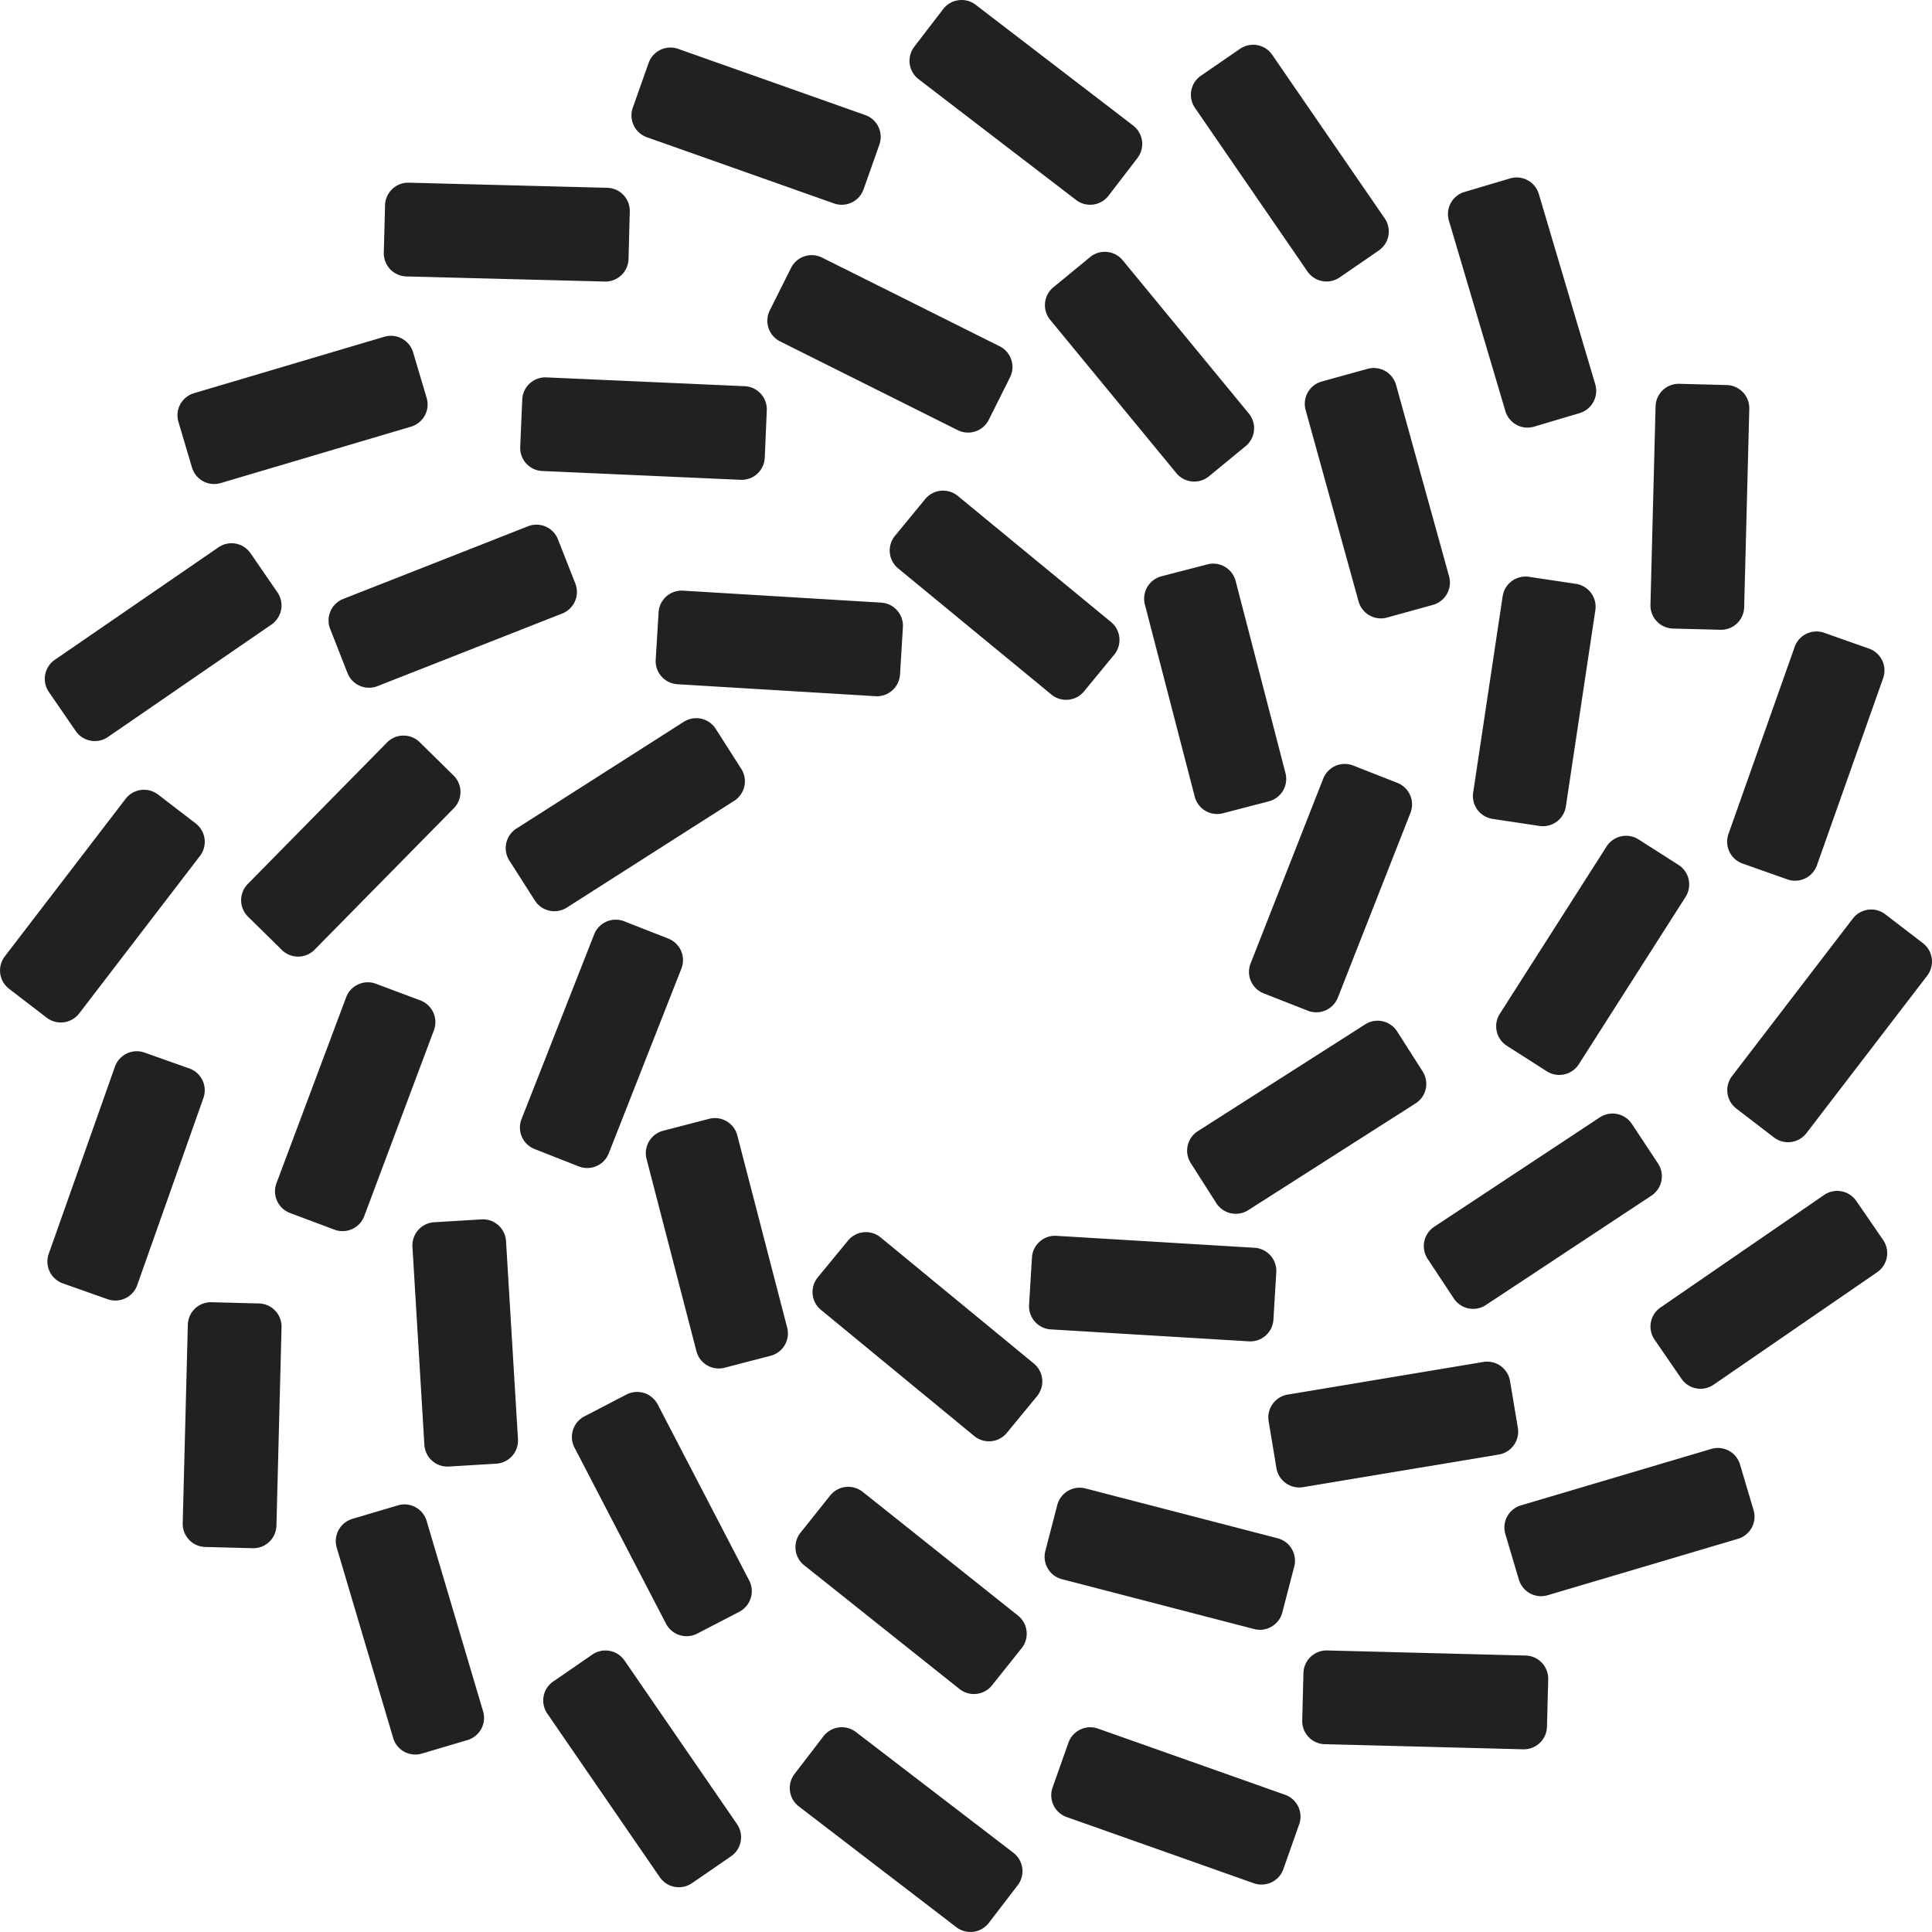 <svg xmlns="http://www.w3.org/2000/svg" width="94.766" height="94.766" viewBox="0 0 94.766 94.766"><g style="isolation:isolate"><path d="M867.472,229.019l1.48-1.8a1.135,1.135,0,0,1,1.6-.155l7.517,6.186a1.137,1.137,0,0,1,.155,1.6l-1.481,1.8a1.136,1.136,0,0,1-1.6.155l-7.517-6.187A1.135,1.135,0,0,1,867.472,229.019Z" transform="translate(-827.357 -166.367)" fill="#212121"/><path d="M857.7,220.334l2.252-.585a1.135,1.135,0,0,1,1.384.815l2.445,9.425a1.134,1.134,0,0,1-.815,1.384l-2.253.585a1.134,1.134,0,0,1-1.384-.815l-2.445-9.425A1.136,1.136,0,0,1,857.7,220.334Z" transform="translate(-825.17 -164.87)" fill="#212121"/><path d="M854.134,207.455l2.166.85a1.133,1.133,0,0,1,.641,1.471l-3.563,9.062a1.133,1.133,0,0,1-1.471.641l-2.165-.851a1.133,1.133,0,0,1-.641-1.473l3.563-9.062A1.135,1.135,0,0,1,854.134,207.455Z" transform="translate(-823.518 -162.266)" fill="#212121"/><path d="M858.44,195.375l1.251,1.961a1.134,1.134,0,0,1-.347,1.568l-8.209,5.237a1.134,1.134,0,0,1-1.567-.347l-1.252-1.961a1.135,1.135,0,0,1,.347-1.568l8.209-5.237A1.135,1.135,0,0,1,858.44,195.375Z" transform="translate(-823.332 -159.623)" fill="#212121"/><path d="M869.587,188.708l-.141,2.324a1.136,1.136,0,0,1-1.2,1.066l-9.718-.587a1.135,1.135,0,0,1-1.066-1.2l.141-2.324a1.135,1.135,0,0,1,1.2-1.066l9.718.587A1.135,1.135,0,0,1,869.587,188.708Z" transform="translate(-825.299 -157.949)" fill="#212121"/><path d="M883.022,188.752l-1.48,1.8a1.137,1.137,0,0,1-1.6.155l-7.517-6.187a1.137,1.137,0,0,1-.154-1.6l1.48-1.8a1.135,1.135,0,0,1,1.6-.155l7.517,6.186A1.138,1.138,0,0,1,883.022,188.752Z" transform="translate(-828.37 -156.639)" fill="#212121"/><path d="M893.947,196.9l-2.253.585a1.133,1.133,0,0,1-1.383-.815l-2.446-9.425a1.135,1.135,0,0,1,.815-1.384l2.252-.584a1.135,1.135,0,0,1,1.385.815l2.445,9.424A1.136,1.136,0,0,1,893.947,196.9Z" transform="translate(-831.708 -157.594)" fill="#212121"/><path d="M897.234,209.8l-2.166-.851a1.132,1.132,0,0,1-.64-1.471l3.562-9.063a1.133,1.133,0,0,1,1.471-.64l2.165.85a1.135,1.135,0,0,1,.641,1.474l-3.562,9.062A1.137,1.137,0,0,1,897.234,209.8Z" transform="translate(-833.084 -160.224)" fill="#212121"/><path d="M891.93,222.606l-1.251-1.962a1.134,1.134,0,0,1,.346-1.567l8.209-5.238a1.135,1.135,0,0,1,1.568.347l1.251,1.961a1.134,1.134,0,0,1-.347,1.568l-8.208,5.237A1.135,1.135,0,0,1,891.93,222.606Z" transform="translate(-832.271 -163.593)" fill="#212121"/><path d="M880.675,230.421l.141-2.324a1.135,1.135,0,0,1,1.2-1.066l9.719.586a1.136,1.136,0,0,1,1.066,1.2l-.141,2.324a1.135,1.135,0,0,1-1.2,1.066l-9.719-.586A1.137,1.137,0,0,1,880.675,230.421Z" transform="translate(-830.198 -166.413)" fill="#212121"/><path d="M866.4,244.886l1.451-1.82a1.138,1.138,0,0,1,1.6-.181l7.615,6.066a1.138,1.138,0,0,1,.181,1.6l-1.451,1.82a1.137,1.137,0,0,1-1.6.181l-7.616-6.066A1.137,1.137,0,0,1,866.4,244.886Z" transform="translate(-827.134 -169.707)" fill="#212121"/><path d="M852.865,237.937l2.064-1.072a1.138,1.138,0,0,1,1.532.484l4.489,8.638a1.138,1.138,0,0,1-.484,1.532l-2.065,1.072a1.137,1.137,0,0,1-1.531-.484l-4.489-8.638A1.137,1.137,0,0,1,852.865,237.937Z" transform="translate(-824.201 -168.462)" fill="#212121"/><path d="M843.405,226.15l2.324-.141a1.136,1.136,0,0,1,1.2,1.066l.586,9.718a1.136,1.136,0,0,1-1.066,1.2l-2.325.14a1.135,1.135,0,0,1-1.2-1.066l-.586-9.718A1.138,1.138,0,0,1,843.405,226.15Z" transform="translate(-822.108 -166.198)" fill="#212121"/><path d="M838.746,211.342l2.179.817a1.138,1.138,0,0,1,.665,1.463l-3.417,9.117a1.137,1.137,0,0,1-1.462.665l-2.179-.817a1.137,1.137,0,0,1-.665-1.462l3.417-9.118A1.137,1.137,0,0,1,838.746,211.342Z" transform="translate(-820.306 -163.088)" fill="#212121"/><path d="M840.449,196.258l1.659,1.632a1.135,1.135,0,0,1,.013,1.606l-6.829,6.939a1.135,1.135,0,0,1-1.605.013l-1.659-1.632a1.135,1.135,0,0,1-.013-1.606l6.829-6.939A1.134,1.134,0,0,1,840.449,196.258Z" transform="translate(-819.861 -159.851)" fill="#212121"/><path d="M848.377,183.542l.851,2.165a1.136,1.136,0,0,1-.641,1.471l-9.062,3.562a1.136,1.136,0,0,1-1.472-.64l-.85-2.166a1.134,1.134,0,0,1,.641-1.471l9.061-3.563A1.132,1.132,0,0,1,848.377,183.542Z" transform="translate(-821.008 -157.085)" fill="#212121"/><path d="M861.133,175.278l-.1,2.324a1.132,1.132,0,0,1-1.184,1.084l-9.727-.432a1.133,1.133,0,0,1-1.084-1.184l.1-2.324a1.133,1.133,0,0,1,1.184-1.084l9.727.432A1.136,1.136,0,0,1,861.133,175.278Z" transform="translate(-823.521 -155.151)" fill="#212121"/><path d="M876.307,172.056l-1.042,2.083a1.135,1.135,0,0,1-1.523.508l-8.71-4.351a1.134,1.134,0,0,1-.509-1.522l1.042-2.083a1.135,1.135,0,0,1,1.523-.508l8.71,4.35A1.134,1.134,0,0,1,876.307,172.056Z" transform="translate(-826.765 -153.548)" fill="#212121"/><path d="M891.508,175.387l-1.8,1.48a1.136,1.136,0,0,1-1.6-.154l-6.187-7.517a1.136,1.136,0,0,1,.155-1.6l1.8-1.48a1.137,1.137,0,0,1,1.6.155l6.187,7.517A1.136,1.136,0,0,1,891.508,175.387Z" transform="translate(-830.407 -153.505)" fill="#212121"/><path d="M904.1,184.7l-2.244.62a1.136,1.136,0,0,1-1.4-.793l-2.595-9.385a1.135,1.135,0,0,1,.792-1.4l2.244-.621a1.137,1.137,0,0,1,1.4.793l2.6,9.385A1.138,1.138,0,0,1,904.1,184.7Z" transform="translate(-833.818 -155.029)" fill="#212121"/><path d="M911.534,198.278l-2.3-.345a1.136,1.136,0,0,1-.954-1.292l1.446-9.629a1.137,1.137,0,0,1,1.293-.954l2.3.345a1.136,1.136,0,0,1,.954,1.292l-1.447,9.629A1.135,1.135,0,0,1,911.534,198.278Z" transform="translate(-836.02 -157.765)" fill="#212121"/><path d="M912.2,213.715l-1.961-1.252a1.136,1.136,0,0,1-.347-1.567l5.237-8.209a1.137,1.137,0,0,1,1.568-.347l1.961,1.251a1.137,1.137,0,0,1,.347,1.568l-5.237,8.209A1.137,1.137,0,0,1,912.2,213.715Z" transform="translate(-836.326 -161.166)" fill="#212121"/><path d="M906.687,228.5l-1.283-1.941a1.138,1.138,0,0,1,.32-1.574l8.124-5.367a1.137,1.137,0,0,1,1.574.322l1.283,1.942a1.137,1.137,0,0,1-.322,1.574l-8.124,5.367A1.134,1.134,0,0,1,906.687,228.5Z" transform="translate(-835.377 -164.81)" fill="#212121"/><path d="M895.947,240.078l-.383-2.3a1.138,1.138,0,0,1,.934-1.307l9.6-1.6a1.137,1.137,0,0,1,1.307.934l.384,2.3a1.138,1.138,0,0,1-.934,1.307l-9.6,1.6A1.136,1.136,0,0,1,895.947,240.078Z" transform="translate(-833.337 -168.066)" fill="#212121"/><path d="M881.677,245.795l.585-2.252a1.136,1.136,0,0,1,1.384-.815l9.425,2.445a1.137,1.137,0,0,1,.815,1.384l-.585,2.253a1.136,1.136,0,0,1-1.384.815l-9.425-2.445A1.135,1.135,0,0,1,881.677,245.795Z" transform="translate(-830.402 -169.719)" fill="#212121"/><path d="M866.031,259.877l1.417-1.848a1.137,1.137,0,0,1,1.592-.211l7.728,5.925a1.137,1.137,0,0,1,.21,1.592l-1.417,1.847a1.136,1.136,0,0,1-1.592.211l-7.727-5.925A1.135,1.135,0,0,1,866.031,259.877Z" transform="translate(-827.059 -172.862)" fill="#212121"/><path d="M850.962,254.331l1.916-1.319a1.135,1.135,0,0,1,1.579.291l5.517,8.023a1.136,1.136,0,0,1-.29,1.579l-1.917,1.319a1.136,1.136,0,0,1-1.579-.291l-5.517-8.023A1.132,1.132,0,0,1,850.962,254.331Z" transform="translate(-823.824 -171.854)" fill="#212121"/><path d="M838.387,244.44l2.232-.663a1.132,1.132,0,0,1,1.411.765l2.768,9.336a1.133,1.133,0,0,1-.766,1.411l-2.233.663a1.131,1.131,0,0,1-1.411-.766l-2.768-9.335A1.137,1.137,0,0,1,838.387,244.44Z" transform="translate(-821.103 -169.938)" fill="#212121"/><path d="M829.472,231.16l2.327.061a1.135,1.135,0,0,1,1.106,1.165l-.251,9.734a1.135,1.135,0,0,1-1.165,1.106l-2.327-.061A1.135,1.135,0,0,1,828.057,242l.251-9.734A1.133,1.133,0,0,1,829.472,231.16Z" transform="translate(-819.095 -167.285)" fill="#212121"/><path d="M824.413,215.624l2.194.777a1.135,1.135,0,0,1,.692,1.449l-3.247,9.179a1.136,1.136,0,0,1-1.449.692l-2.2-.777a1.137,1.137,0,0,1-.692-1.449l3.247-9.179A1.136,1.136,0,0,1,824.413,215.624Z" transform="translate(-817.321 -163.993)" fill="#212121"/><path d="M824.449,199.534l1.847,1.418a1.137,1.137,0,0,1,.211,1.592l-5.925,7.727a1.137,1.137,0,0,1-1.592.211l-1.847-1.418a1.136,1.136,0,0,1-.21-1.592l5.925-7.727A1.137,1.137,0,0,1,824.449,199.534Z" transform="translate(-816.697 -160.562)" fill="#212121"/><path d="M829.574,184.466l1.319,1.916a1.136,1.136,0,0,1-.291,1.579l-8.023,5.517a1.136,1.136,0,0,1-1.579-.291l-1.318-1.916a1.135,1.135,0,0,1,.291-1.579L828,184.175A1.13,1.13,0,0,1,829.574,184.466Z" transform="translate(-817.285 -157.328)" fill="#212121"/><path d="M839.29,171.89l.663,2.232a1.133,1.133,0,0,1-.766,1.411l-9.335,2.768a1.133,1.133,0,0,1-1.41-.766l-.663-2.233a1.132,1.132,0,0,1,.765-1.411l9.336-2.768A1.137,1.137,0,0,1,839.29,171.89Z" transform="translate(-819.026 -154.606)" fill="#212121"/><path d="M852.624,162.975l-.061,2.327a1.135,1.135,0,0,1-1.164,1.106l-9.734-.251a1.136,1.136,0,0,1-1.106-1.165l.061-2.327a1.136,1.136,0,0,1,1.165-1.106l9.734.251A1.133,1.133,0,0,1,852.624,162.975Z" transform="translate(-821.733 -152.598)" fill="#212121"/><path d="M868.117,157.917l-.777,2.195a1.136,1.136,0,0,1-1.449.692l-9.178-3.247a1.135,1.135,0,0,1-.692-1.449l.776-2.194a1.136,1.136,0,0,1,1.449-.692l9.178,3.247A1.136,1.136,0,0,1,868.117,157.917Z" transform="translate(-824.982 -150.825)" fill="#212121"/><path d="M884.423,157.952l-1.418,1.847a1.137,1.137,0,0,1-1.592.211l-7.727-5.925a1.138,1.138,0,0,1-.21-1.592l1.418-1.847a1.137,1.137,0,0,1,1.592-.211l7.727,5.925A1.137,1.137,0,0,1,884.423,157.952Z" transform="translate(-828.63 -150.201)" fill="#212121"/><path d="M899.949,163.078l-1.917,1.318a1.135,1.135,0,0,1-1.579-.291l-5.517-8.023a1.135,1.135,0,0,1,.291-1.579l1.917-1.318a1.135,1.135,0,0,1,1.579.291l5.518,8.023A1.133,1.133,0,0,1,899.949,163.078Z" transform="translate(-832.321 -150.789)" fill="#212121"/><path d="M913.177,172.792l-2.233.664a1.133,1.133,0,0,1-1.411-.766l-2.768-9.335a1.132,1.132,0,0,1,.766-1.411l2.233-.663a1.133,1.133,0,0,1,1.411.766l2.768,9.335A1.138,1.138,0,0,1,913.177,172.792Z" transform="translate(-835.694 -152.529)" fill="#212121"/><path d="M922.739,186.127l-2.327-.06a1.136,1.136,0,0,1-1.106-1.165l.251-9.734a1.136,1.136,0,0,1,1.164-1.106l2.327.061a1.136,1.136,0,0,1,1.106,1.164l-.251,9.734A1.133,1.133,0,0,1,922.739,186.127Z" transform="translate(-838.35 -155.236)" fill="#212121"/><path d="M927.032,201.62l-2.2-.777a1.137,1.137,0,0,1-.692-1.449l3.248-9.179a1.135,1.135,0,0,1,1.448-.691l2.2.776a1.137,1.137,0,0,1,.692,1.449l-3.248,9.178A1.135,1.135,0,0,1,927.032,201.62Z" transform="translate(-839.358 -158.485)" fill="#212121"/><path d="M926.373,217.926l-1.847-1.417a1.137,1.137,0,0,1-.211-1.592l5.925-7.728a1.137,1.137,0,0,1,1.592-.21l1.847,1.417a1.138,1.138,0,0,1,.211,1.592l-5.925,7.727A1.137,1.137,0,0,1,926.373,217.926Z" transform="translate(-839.358 -162.133)" fill="#212121"/><path d="M920.827,233.453l-1.318-1.917a1.134,1.134,0,0,1,.291-1.578l8.023-5.518a1.136,1.136,0,0,1,1.579.291l1.318,1.917a1.135,1.135,0,0,1-.291,1.579l-8.023,5.517A1.132,1.132,0,0,1,920.827,233.453Z" transform="translate(-838.351 -165.825)" fill="#212121"/><path d="M910.937,246.681l-.663-2.233a1.132,1.132,0,0,1,.765-1.411l9.336-2.768a1.132,1.132,0,0,1,1.41.766l.663,2.232a1.132,1.132,0,0,1-.766,1.411l-9.335,2.768A1.137,1.137,0,0,1,910.937,246.681Z" transform="translate(-836.435 -169.198)" fill="#212121"/><path d="M897.656,256.242l.06-2.326a1.136,1.136,0,0,1,1.165-1.106l9.735.25a1.136,1.136,0,0,1,1.106,1.165l-.061,2.327a1.135,1.135,0,0,1-1.164,1.106l-9.734-.251A1.133,1.133,0,0,1,897.656,256.242Z" transform="translate(-833.781 -171.854)" fill="#212121"/><path d="M882.121,260.535l.777-2.194a1.135,1.135,0,0,1,1.448-.692l9.178,3.247a1.135,1.135,0,0,1,.692,1.448l-.776,2.2a1.136,1.136,0,0,1-1.449.692l-9.178-3.247A1.135,1.135,0,0,1,882.121,260.535Z" transform="translate(-830.49 -172.861)" fill="#212121"/></g></svg>